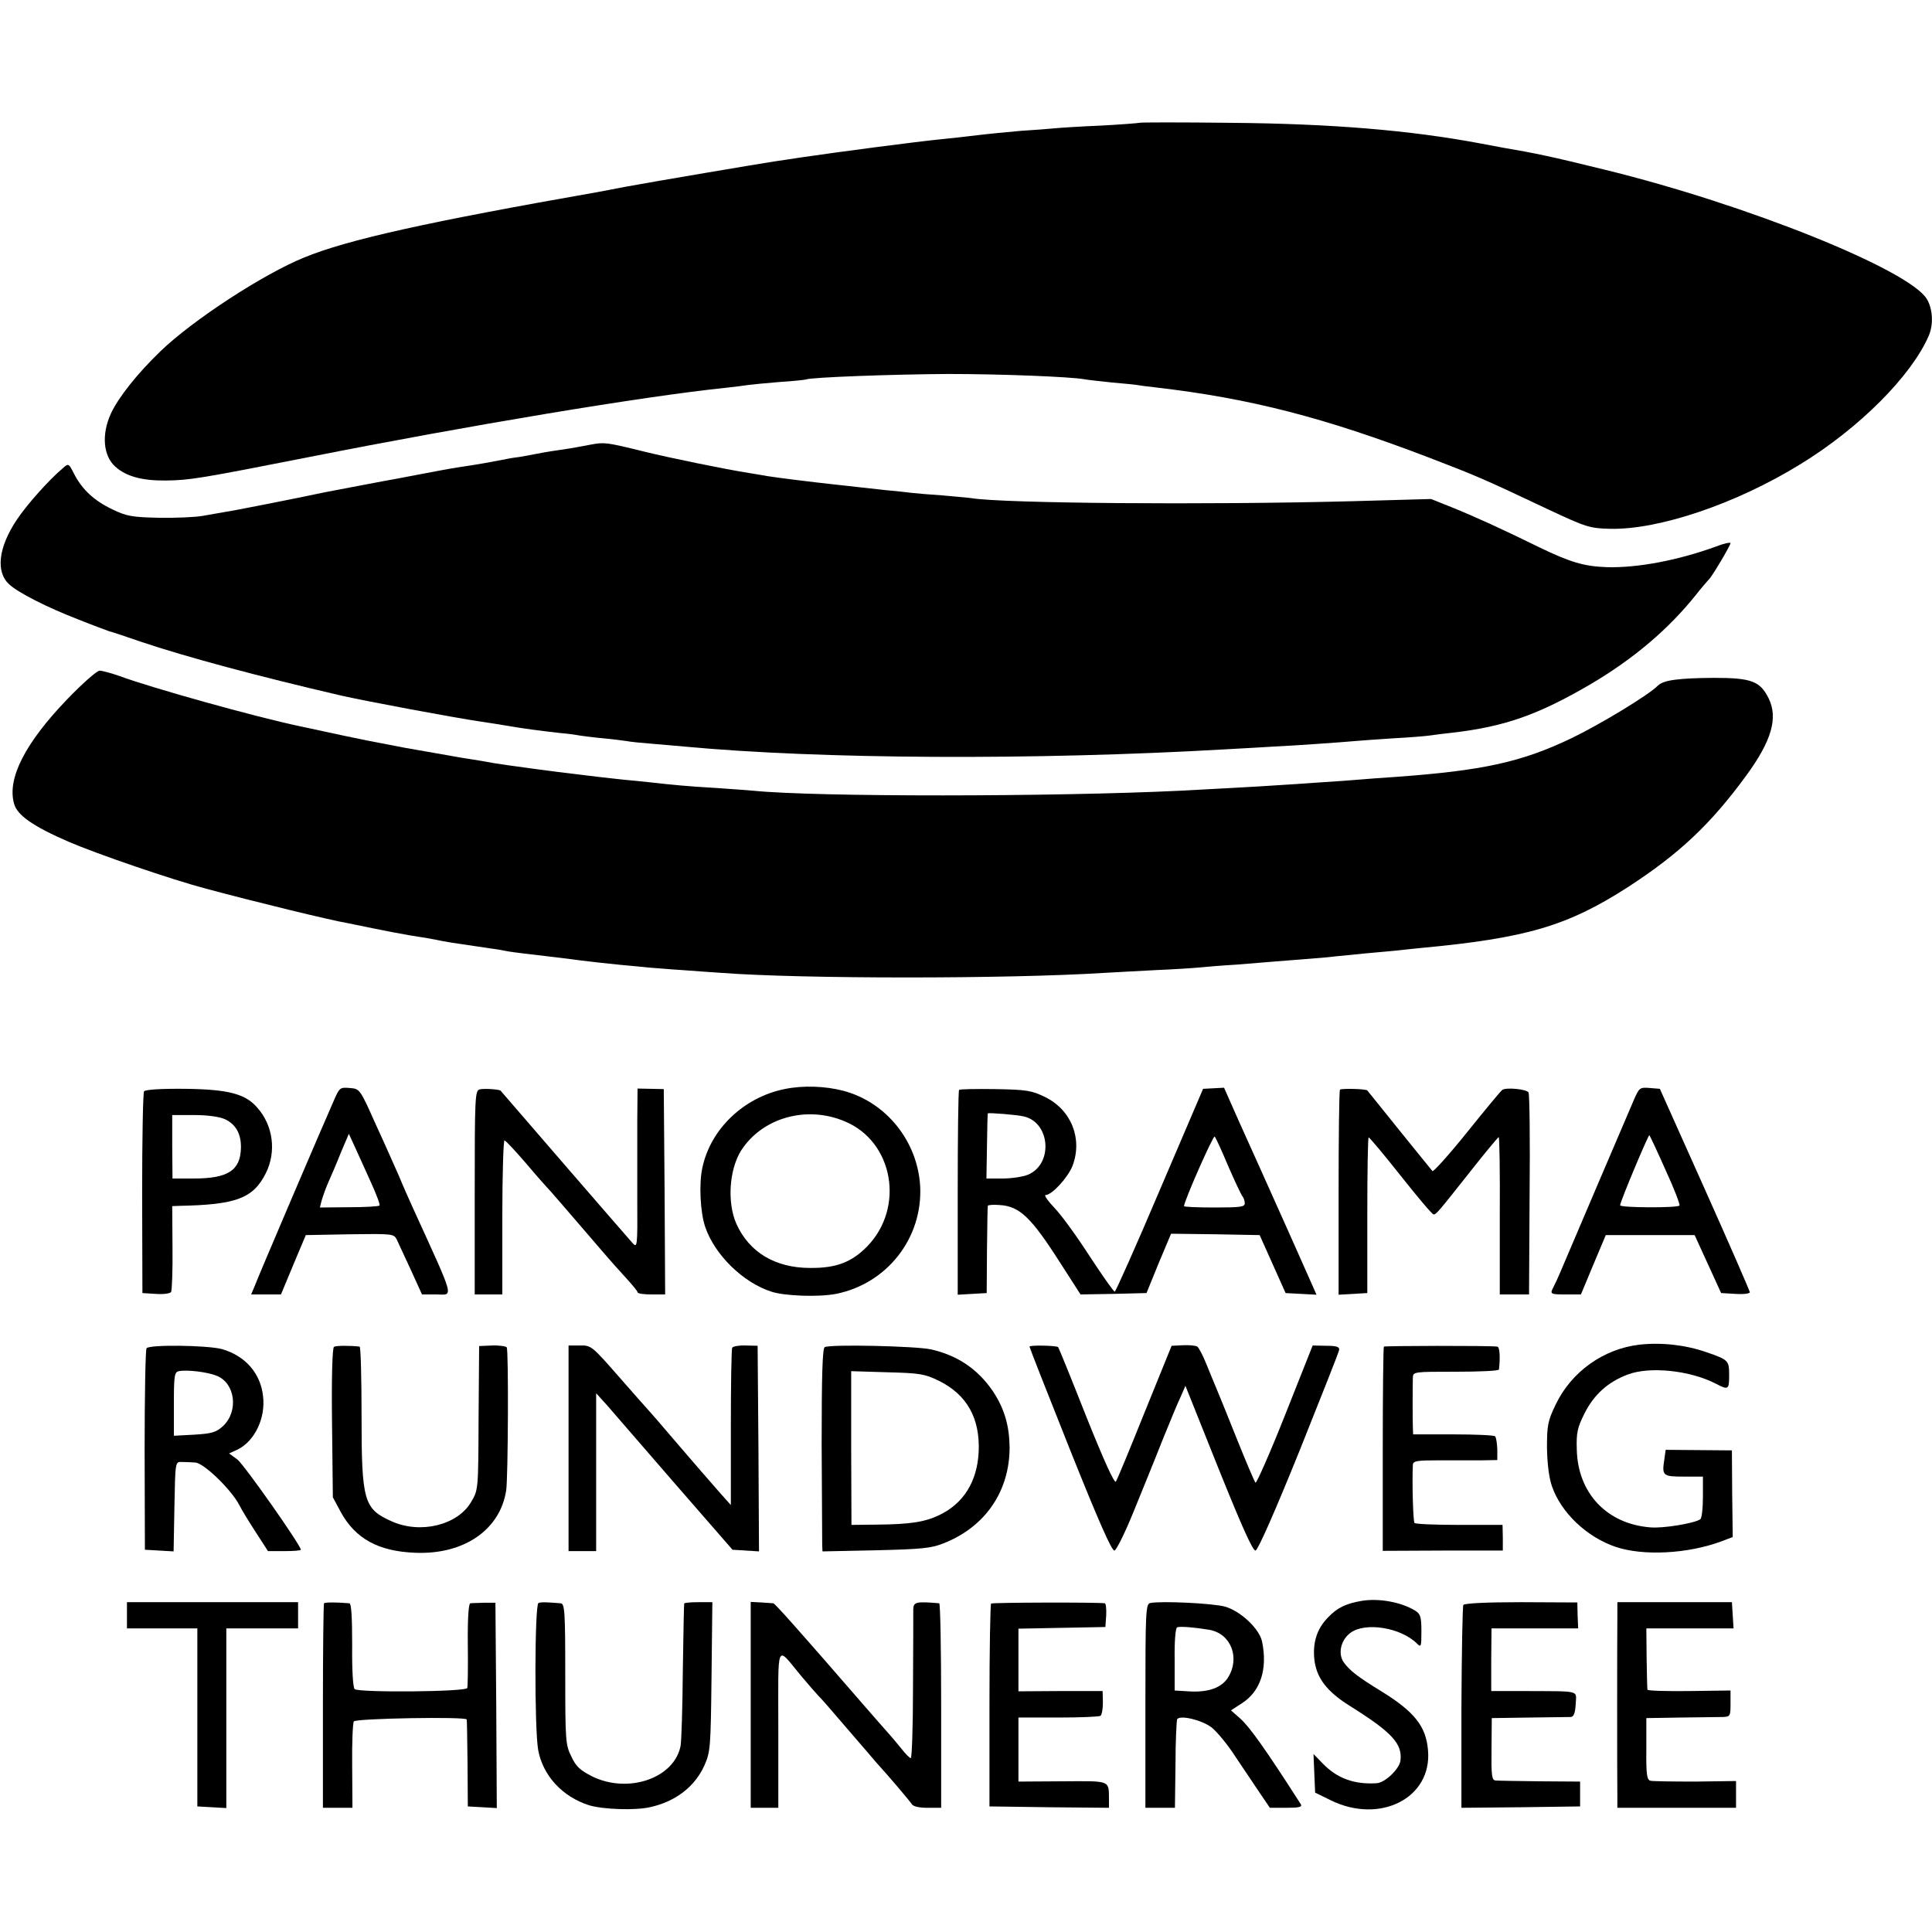 <?xml version="1.0" standalone="no"?>
<!DOCTYPE svg PUBLIC "-//W3C//DTD SVG 20010904//EN"
 "http://www.w3.org/TR/2001/REC-SVG-20010904/DTD/svg10.dtd">
<svg version="1.0" xmlns="http://www.w3.org/2000/svg"
 width="700pt" height="700pt" viewBox="0 0 700 700"
 preserveAspectRatio="xMidYMid meet">
<g transform="translate(0,700) scale(0.1,-0.1)"
fill="#000000" stroke="none">
<path d="M4128 6555 c-2 -1 -64 -6 -138 -10 -74 -3 -151 -8 -170 -10 -19 -2
-73 -6 -120 -9 -47 -4 -119 -11 -160 -16 -41 -5 -102 -12 -135 -15 -81 -8
-357 -44 -500 -65 -33 -5 -78 -12 -100 -15 -59 -9 -437 -73 -535 -91 -47 -9
-94 -18 -105 -20 -615 -108 -905 -172 -1063 -237 -148 -60 -404 -227 -521
-340 -84 -81 -152 -167 -179 -225 -35 -76 -28 -154 16 -193 39 -35 97 -51 183
-50 86 1 123 7 524 86 565 112 1212 220 1505 250 30 3 66 8 80 10 14 2 66 7
115 11 50 3 92 8 95 9 14 8 320 19 515 20 192 0 442 -10 493 -19 9 -2 55 -7
102 -12 47 -4 87 -8 90 -9 3 -1 34 -5 70 -9 342 -40 608 -109 985 -253 177
-68 196 -76 435 -189 137 -64 149 -68 223 -70 178 -4 458 91 690 234 214 131
402 320 465 465 18 41 15 98 -7 134 -65 106 -651 342 -1166 468 -195 48 -252
60 -370 80 -16 3 -52 10 -80 15 -254 48 -542 72 -907 75 -179 2 -328 2 -330 0z"/>
<path d="M2140 5389 c-25 -5 -74 -14 -110 -19 -36 -5 -76 -12 -90 -15 -14 -3
-41 -8 -60 -11 -19 -2 -46 -7 -60 -10 -58 -11 -69 -13 -106 -19 -80 -12 -101
-16 -174 -30 -41 -8 -86 -16 -100 -19 -31 -5 -238 -45 -265 -50 -88 -19 -336
-68 -360 -71 -16 -3 -52 -9 -80 -14 -27 -5 -99 -8 -160 -7 -97 2 -117 6 -167
30 -67 32 -110 72 -139 128 -20 40 -21 40 -42 21 -50 -42 -130 -132 -166 -186
-67 -100 -77 -189 -28 -234 32 -30 138 -84 252 -128 55 -22 105 -40 110 -42 6
-1 57 -18 115 -38 163 -55 424 -125 725 -195 93 -21 408 -80 510 -95 22 -3 65
-10 95 -15 57 -10 112 -17 190 -26 25 -2 56 -6 70 -9 14 -2 52 -7 85 -10 33
-3 71 -8 85 -10 14 -3 57 -7 95 -10 39 -3 90 -8 115 -10 492 -46 1267 -50
1960 -10 69 4 148 8 175 10 68 3 252 16 295 20 19 2 82 6 140 10 58 3 116 8
130 10 14 2 50 7 80 10 192 22 313 65 503 176 156 92 282 199 382 324 22 28
43 52 46 55 10 7 79 124 79 132 0 4 -24 -1 -52 -12 -140 -51 -286 -78 -396
-75 -84 3 -133 18 -247 73 -132 65 -231 110 -315 144 l-75 30 -285 -8 c-530
-14 -1265 -8 -1380 11 -14 2 -61 6 -105 10 -44 3 -93 7 -110 9 -16 2 -59 7
-95 10 -36 4 -81 9 -100 11 -19 2 -60 7 -90 10 -65 7 -204 24 -240 30 -14 3
-43 7 -65 11 -84 13 -289 55 -382 78 -138 34 -143 34 -193 25z"/>
<path d="M244 4467 c-153 -159 -219 -288 -193 -379 11 -42 71 -83 198 -138
102 -44 373 -137 498 -170 179 -48 449 -114 514 -125 16 -3 60 -12 98 -20 38
-8 97 -19 132 -25 35 -5 75 -12 89 -15 37 -8 58 -11 195 -31 17 -2 41 -6 55
-9 14 -3 45 -7 70 -10 109 -13 139 -16 205 -25 39 -5 104 -12 145 -16 41 -4
89 -8 105 -10 17 -1 71 -6 120 -9 50 -4 113 -8 140 -10 291 -22 1036 -22 1385
0 30 2 114 6 185 10 72 3 146 8 165 10 19 2 78 7 130 10 52 4 113 9 135 11 22
2 73 6 114 9 40 3 90 7 110 10 20 2 65 6 101 10 36 3 85 8 110 10 25 3 68 7
95 10 386 36 535 80 755 222 186 121 298 227 427 403 92 126 116 209 81 280
-31 62 -62 74 -198 74 -128 -1 -183 -8 -203 -28 -33 -34 -212 -142 -312 -190
-181 -87 -321 -118 -640 -141 -49 -3 -110 -8 -135 -10 -25 -2 -88 -7 -140 -10
-52 -4 -120 -8 -150 -10 -54 -4 -258 -15 -355 -20 -459 -22 -1314 -23 -1545 0
-19 2 -80 6 -135 10 -103 6 -156 11 -235 20 -25 3 -70 7 -100 10 -30 3 -71 8
-90 10 -19 2 -56 7 -82 10 -57 6 -264 34 -298 40 -14 3 -68 12 -120 20 -52 9
-144 25 -205 36 -60 12 -121 23 -135 26 -22 4 -153 32 -175 37 -5 1 -37 8 -70
15 -161 34 -534 138 -653 182 -29 10 -61 19 -71 19 -10 0 -62 -46 -117 -103z"/>
<path d="M2842 3054 c-147 -30 -267 -144 -297 -284 -13 -58 -8 -162 10 -215
34 -101 137 -202 240 -235 49 -16 172 -20 234 -8 185 37 314 202 305 389 -9
164 -123 306 -279 347 -65 17 -146 20 -213 6z m219 -117 c176 -73 218 -312 81
-453 -56 -57 -112 -79 -207 -78 -126 0 -221 57 -267 160 -34 77 -26 196 17
265 76 119 237 165 376 106z"/>
<path d="M522 3046 c-4 -6 -7 -173 -7 -371 l1 -360 48 -3 c27 -2 52 1 56 7 3
6 6 78 5 161 l-1 150 26 1 c206 4 267 27 313 118 39 78 27 173 -31 238 -43 50
-105 66 -260 68 -91 1 -145 -3 -150 -9z m293 -101 c40 -19 59 -54 58 -104 -2
-82 -47 -111 -172 -111 l-76 0 -1 115 0 115 79 0 c50 0 91 -6 112 -15z"/>
<path d="M1212 3018 c-29 -64 -280 -651 -291 -682 l-11 -26 54 0 54 0 45 108
45 107 159 3 c157 2 160 2 171 -20 6 -13 29 -62 51 -110 l40 -88 51 0 c64 0
72 -29 -86 318 -13 29 -35 78 -48 110 -14 31 -51 116 -84 187 -58 130 -58 130
-95 133 -34 3 -37 1 -55 -40z m132 -302 c20 -44 34 -81 31 -84 -3 -3 -52 -6
-110 -6 l-106 -1 6 24 c4 14 14 43 24 66 10 22 31 71 46 109 l29 68 22 -48
c12 -27 39 -85 58 -128z"/>
<path d="M1738 3053 c-17 -4 -18 -30 -18 -374 l0 -369 50 0 50 0 0 281 c0 154
4 279 8 277 5 -1 40 -39 78 -83 37 -44 71 -82 74 -85 5 -4 66 -75 220 -254 14
-16 44 -50 67 -75 23 -25 43 -49 43 -53 0 -5 23 -8 50 -8 l50 0 -2 372 -3 372
-47 1 -48 1 -1 -115 c0 -64 0 -194 0 -290 1 -167 0 -174 -17 -155 -20 22 -475
548 -478 552 -3 5 -59 9 -76 5z"/>
<path d="M3475 3051 c-3 -2 -5 -170 -5 -373 l0 -369 52 3 53 3 1 155 c1 85 2
158 3 161 0 3 19 5 42 3 73 -4 115 -44 222 -212 l72 -112 119 2 120 3 44 108
45 107 161 -2 160 -3 47 -105 47 -105 56 -3 56 -3 -19 43 c-20 46 -135 303
-180 403 -15 33 -52 115 -82 182 l-54 122 -38 -2 -38 -2 -157 -367 c-86 -203
-160 -368 -163 -368 -4 0 -44 57 -90 127 -45 70 -102 149 -127 175 -25 26 -40
48 -34 48 23 0 81 63 98 106 37 98 -4 202 -99 249 -49 24 -67 27 -181 29 -70
1 -129 0 -131 -3z m234 -96 c96 -21 108 -172 16 -211 -19 -8 -61 -14 -93 -14
l-58 0 2 118 c1 64 2 117 3 118 4 3 106 -5 130 -11z m741 -180 c24 -55 47
-104 52 -110 4 -5 8 -16 8 -25 0 -13 -17 -15 -110 -15 -60 0 -110 2 -110 5 0
18 106 258 111 252 4 -4 26 -52 49 -107z"/>
<path d="M4855 3052 c-3 -3 -5 -171 -5 -374 l0 -369 52 3 52 3 0 283 c0 155 2
282 5 281 3 0 56 -63 116 -139 61 -77 114 -140 119 -140 10 0 14 5 136 159 52
66 97 120 100 121 3 0 5 -128 4 -285 l0 -285 53 0 53 0 2 361 c2 199 0 366 -4
371 -7 12 -82 19 -95 9 -5 -3 -62 -72 -128 -154 -65 -81 -122 -144 -125 -140
-4 5 -58 71 -120 148 -62 77 -114 142 -116 144 -5 6 -93 8 -99 3z"/>
<path d="M5919 3013 c-20 -46 -235 -550 -266 -623 -8 -19 -19 -43 -24 -52 -14
-27 -13 -28 45 -28 l54 0 45 108 45 107 161 0 161 0 48 -105 48 -105 52 -3
c29 -2 52 1 52 6 0 4 -73 172 -163 373 l-163 364 -37 3 c-36 3 -38 1 -58 -45z
m116 -253 c31 -67 53 -125 50 -128 -8 -9 -215 -8 -215 1 0 13 103 258 106 254
2 -2 29 -59 59 -127z"/>
<path d="M5940 2128 c-130 -15 -247 -98 -304 -218 -28 -58 -31 -75 -31 -155 1
-58 7 -108 18 -140 33 -96 127 -185 232 -220 99 -33 259 -25 381 20 l42 16 -2
157 -1 157 -120 1 -120 1 -5 -36 c-9 -58 -5 -61 71 -61 l69 0 0 -74 c0 -41 -4
-78 -10 -81 -24 -15 -135 -33 -180 -29 -157 12 -263 123 -267 281 -2 62 2 80
28 132 34 68 85 114 157 141 80 30 226 15 320 -34 44 -23 47 -21 47 31 0 54
-2 56 -83 84 -75 26 -162 36 -242 27z"/>
<path d="M531 2115 c-4 -5 -7 -172 -7 -370 l1 -360 52 -3 52 -3 3 163 c3 161
3 162 26 161 12 0 34 -1 49 -2 31 -1 131 -98 160 -154 9 -18 36 -62 60 -99
l44 -68 59 0 c33 0 60 2 60 5 0 16 -206 309 -230 327 l-30 22 31 14 c62 31
102 114 92 194 -9 83 -65 146 -149 170 -52 14 -263 17 -273 3z m255 -100 c66
-27 79 -127 23 -181 -25 -23 -39 -28 -104 -32 l-75 -4 0 115 c0 102 2 116 18
119 29 6 105 -3 138 -17z"/>
<path d="M1210 2120 c-6 -4 -9 -116 -7 -275 l3 -270 29 -54 c53 -96 136 -142
270 -147 176 -7 307 83 329 226 7 46 9 507 2 518 -2 4 -26 8 -53 7 l-47 -2 -2
-260 c-1 -261 -1 -261 -27 -305 -49 -84 -184 -117 -288 -70 -101 45 -109 73
-109 383 0 137 -3 249 -7 250 -35 4 -86 4 -93 -1z"/>
<path d="M2060 1753 l0 -373 50 0 50 0 0 286 0 286 39 -43 c21 -24 132 -152
246 -284 l209 -240 48 -3 48 -3 -2 372 -3 373 -43 1 c-24 1 -46 -3 -49 -8 -3
-5 -5 -135 -5 -289 l0 -281 -35 39 c-58 66 -75 86 -168 194 -49 58 -92 107
-95 110 -3 3 -51 57 -106 120 -99 113 -102 116 -143 115 l-41 0 0 -372z"/>
<path d="M2988 2119 c-8 -5 -11 -100 -11 -351 1 -188 2 -353 2 -366 l1 -23
193 4 c164 4 200 7 245 25 151 59 240 188 240 348 -1 79 -19 141 -61 204 -54
79 -127 129 -224 151 -55 12 -367 19 -385 8z m414 -122 c101 -50 149 -135 144
-256 -5 -109 -55 -189 -144 -231 -53 -25 -106 -33 -227 -34 l-90 -1 -1 279 0
278 131 -4 c118 -3 136 -6 187 -31z"/>
<path d="M3730 2121 c0 -3 66 -171 147 -374 102 -255 151 -367 161 -365 7 2
38 64 68 138 30 74 78 191 105 260 28 69 58 142 68 162 l16 37 120 -300 c85
-211 124 -298 134 -297 9 2 71 143 158 358 78 195 144 361 145 369 2 11 -9 15
-47 15 l-49 1 -100 -252 c-55 -139 -104 -249 -107 -245 -4 4 -35 77 -69 162
-34 85 -68 169 -75 185 -7 17 -23 55 -35 85 -12 30 -27 58 -32 61 -6 4 -29 6
-52 5 l-41 -2 -97 -239 c-53 -132 -100 -246 -105 -253 -5 -8 -42 73 -107 235
-54 137 -100 250 -102 252 -5 6 -104 8 -104 2z"/>
<path d="M5014 2121 c-2 -2 -4 -170 -4 -372 l0 -368 218 1 217 0 0 47 -1 46
-156 0 c-86 0 -160 3 -163 7 -5 5 -9 143 -6 210 1 15 13 17 99 17 53 0 122 0
152 0 l55 1 0 40 c-1 21 -4 42 -8 46 -4 4 -72 7 -152 7 l-145 0 -1 26 c-1 28
-1 142 0 179 1 22 2 22 156 22 85 0 155 3 156 8 5 43 3 82 -6 83 -32 4 -407 3
-411 0z"/>
<path d="M4935 1200 c-59 -10 -90 -25 -124 -61 -39 -40 -55 -89 -49 -150 7
-67 44 -117 129 -170 153 -96 191 -137 183 -199 -5 -31 -57 -80 -87 -81 -81
-5 -143 18 -195 72 l-33 34 3 -70 3 -70 55 -27 c179 -89 369 7 354 180 -7 87
-49 140 -169 214 -85 52 -116 76 -137 106 -21 31 -10 80 25 106 54 40 183 19
241 -39 15 -15 16 -11 16 44 0 52 -3 63 -22 75 -50 31 -131 46 -193 36z"/>
<path d="M460 1148 l0 -48 128 0 127 0 0 -322 0 -323 53 -3 52 -3 0 325 0 326
130 0 130 0 0 48 0 47 -310 0 -310 0 0 -47z"/>
<path d="M1174 1191 c-2 -2 -4 -170 -4 -373 l0 -368 53 0 54 0 -1 151 c-1 83
2 156 6 162 7 11 407 18 409 7 1 -3 2 -75 3 -160 l1 -155 53 -3 52 -3 -2 372
-3 372 -40 0 c-22 -1 -45 -1 -51 -2 -6 -1 -10 -52 -9 -148 1 -82 0 -153 -2
-159 -5 -14 -392 -17 -408 -4 -6 5 -10 70 -9 159 0 102 -3 151 -10 152 -46 4
-88 4 -92 0z"/>
<path d="M1951 1192 c-14 -5 -15 -456 -1 -533 17 -93 89 -170 185 -200 51 -15
165 -19 219 -7 93 20 163 74 198 151 22 50 23 64 26 322 l3 270 -50 0 c-28 0
-52 -2 -52 -5 -1 -3 -3 -112 -5 -243 -1 -131 -5 -254 -8 -272 -22 -117 -188
-175 -319 -112 -45 23 -60 36 -77 73 -21 42 -22 58 -22 299 0 229 -2 255 -17
256 -51 4 -69 5 -80 1z"/>
<path d="M2720 823 l0 -373 50 0 50 0 0 287 c0 325 -10 302 85 188 28 -33 55
-64 61 -70 6 -5 53 -59 105 -120 52 -60 99 -115 104 -121 44 -48 121 -139 128
-150 5 -9 26 -14 57 -14 l50 0 0 370 c0 204 -3 370 -7 371 -83 7 -93 5 -94
-21 0 -14 0 -141 -1 -282 0 -142 -4 -258 -8 -258 -4 0 -19 15 -33 33 -14 17
-36 44 -49 58 -13 14 -48 55 -78 89 -248 286 -332 380 -338 381 -4 0 -24 2
-44 3 l-38 2 0 -373z"/>
<path d="M3591 1190 c-3 -3 -6 -169 -6 -370 l0 -365 216 -3 217 -2 0 27 c-1
74 10 70 -168 69 l-160 -1 0 116 0 116 144 0 c79 0 148 3 153 6 5 3 9 25 9 48
l-1 42 -153 0 -152 -1 0 114 0 113 157 3 158 3 3 43 c1 23 -1 42 -5 43 -30 4
-406 3 -412 -1z"/>
<path d="M4168 1192 c-17 -3 -18 -29 -18 -373 l0 -369 53 0 54 0 2 156 c0 86
4 160 6 165 11 16 90 -3 125 -30 19 -15 59 -63 87 -107 29 -43 69 -103 88
-131 l36 -53 60 0 c46 0 58 3 52 13 -128 200 -186 281 -220 311 l-33 29 40 26
c67 43 93 123 73 222 -9 47 -78 112 -135 128 -43 12 -230 21 -270 13z m213
-97 c78 -13 113 -100 69 -172 -23 -38 -73 -56 -144 -51 l-50 3 0 113 c-1 66 3
113 9 116 12 4 62 0 116 -9z"/>
<path d="M5302 1185 c-3 -5 -6 -173 -7 -373 l0 -362 215 2 215 3 0 45 0 45
-145 1 c-80 1 -152 2 -161 3 -14 1 -16 17 -15 114 l1 112 135 2 c74 1 142 2
151 2 11 1 16 13 18 46 2 52 23 47 -185 48 l-121 0 0 114 1 113 157 0 157 0
-2 47 -1 47 -203 1 c-126 0 -206 -4 -210 -10z"/>
<path d="M5860 1140 c-1 -69 -1 -590 0 -647 l0 -43 215 0 215 0 0 48 0 49
-147 -2 c-82 0 -155 1 -163 3 -13 3 -16 23 -15 115 l0 112 125 2 c69 1 137 2
153 2 26 1 27 4 27 49 l0 47 -150 -2 c-82 -1 -151 1 -151 5 -1 4 -2 55 -3 115
l-1 107 158 0 158 0 -3 47 -3 48 -207 0 -208 0 0 -55z"/>
</g>
</svg>